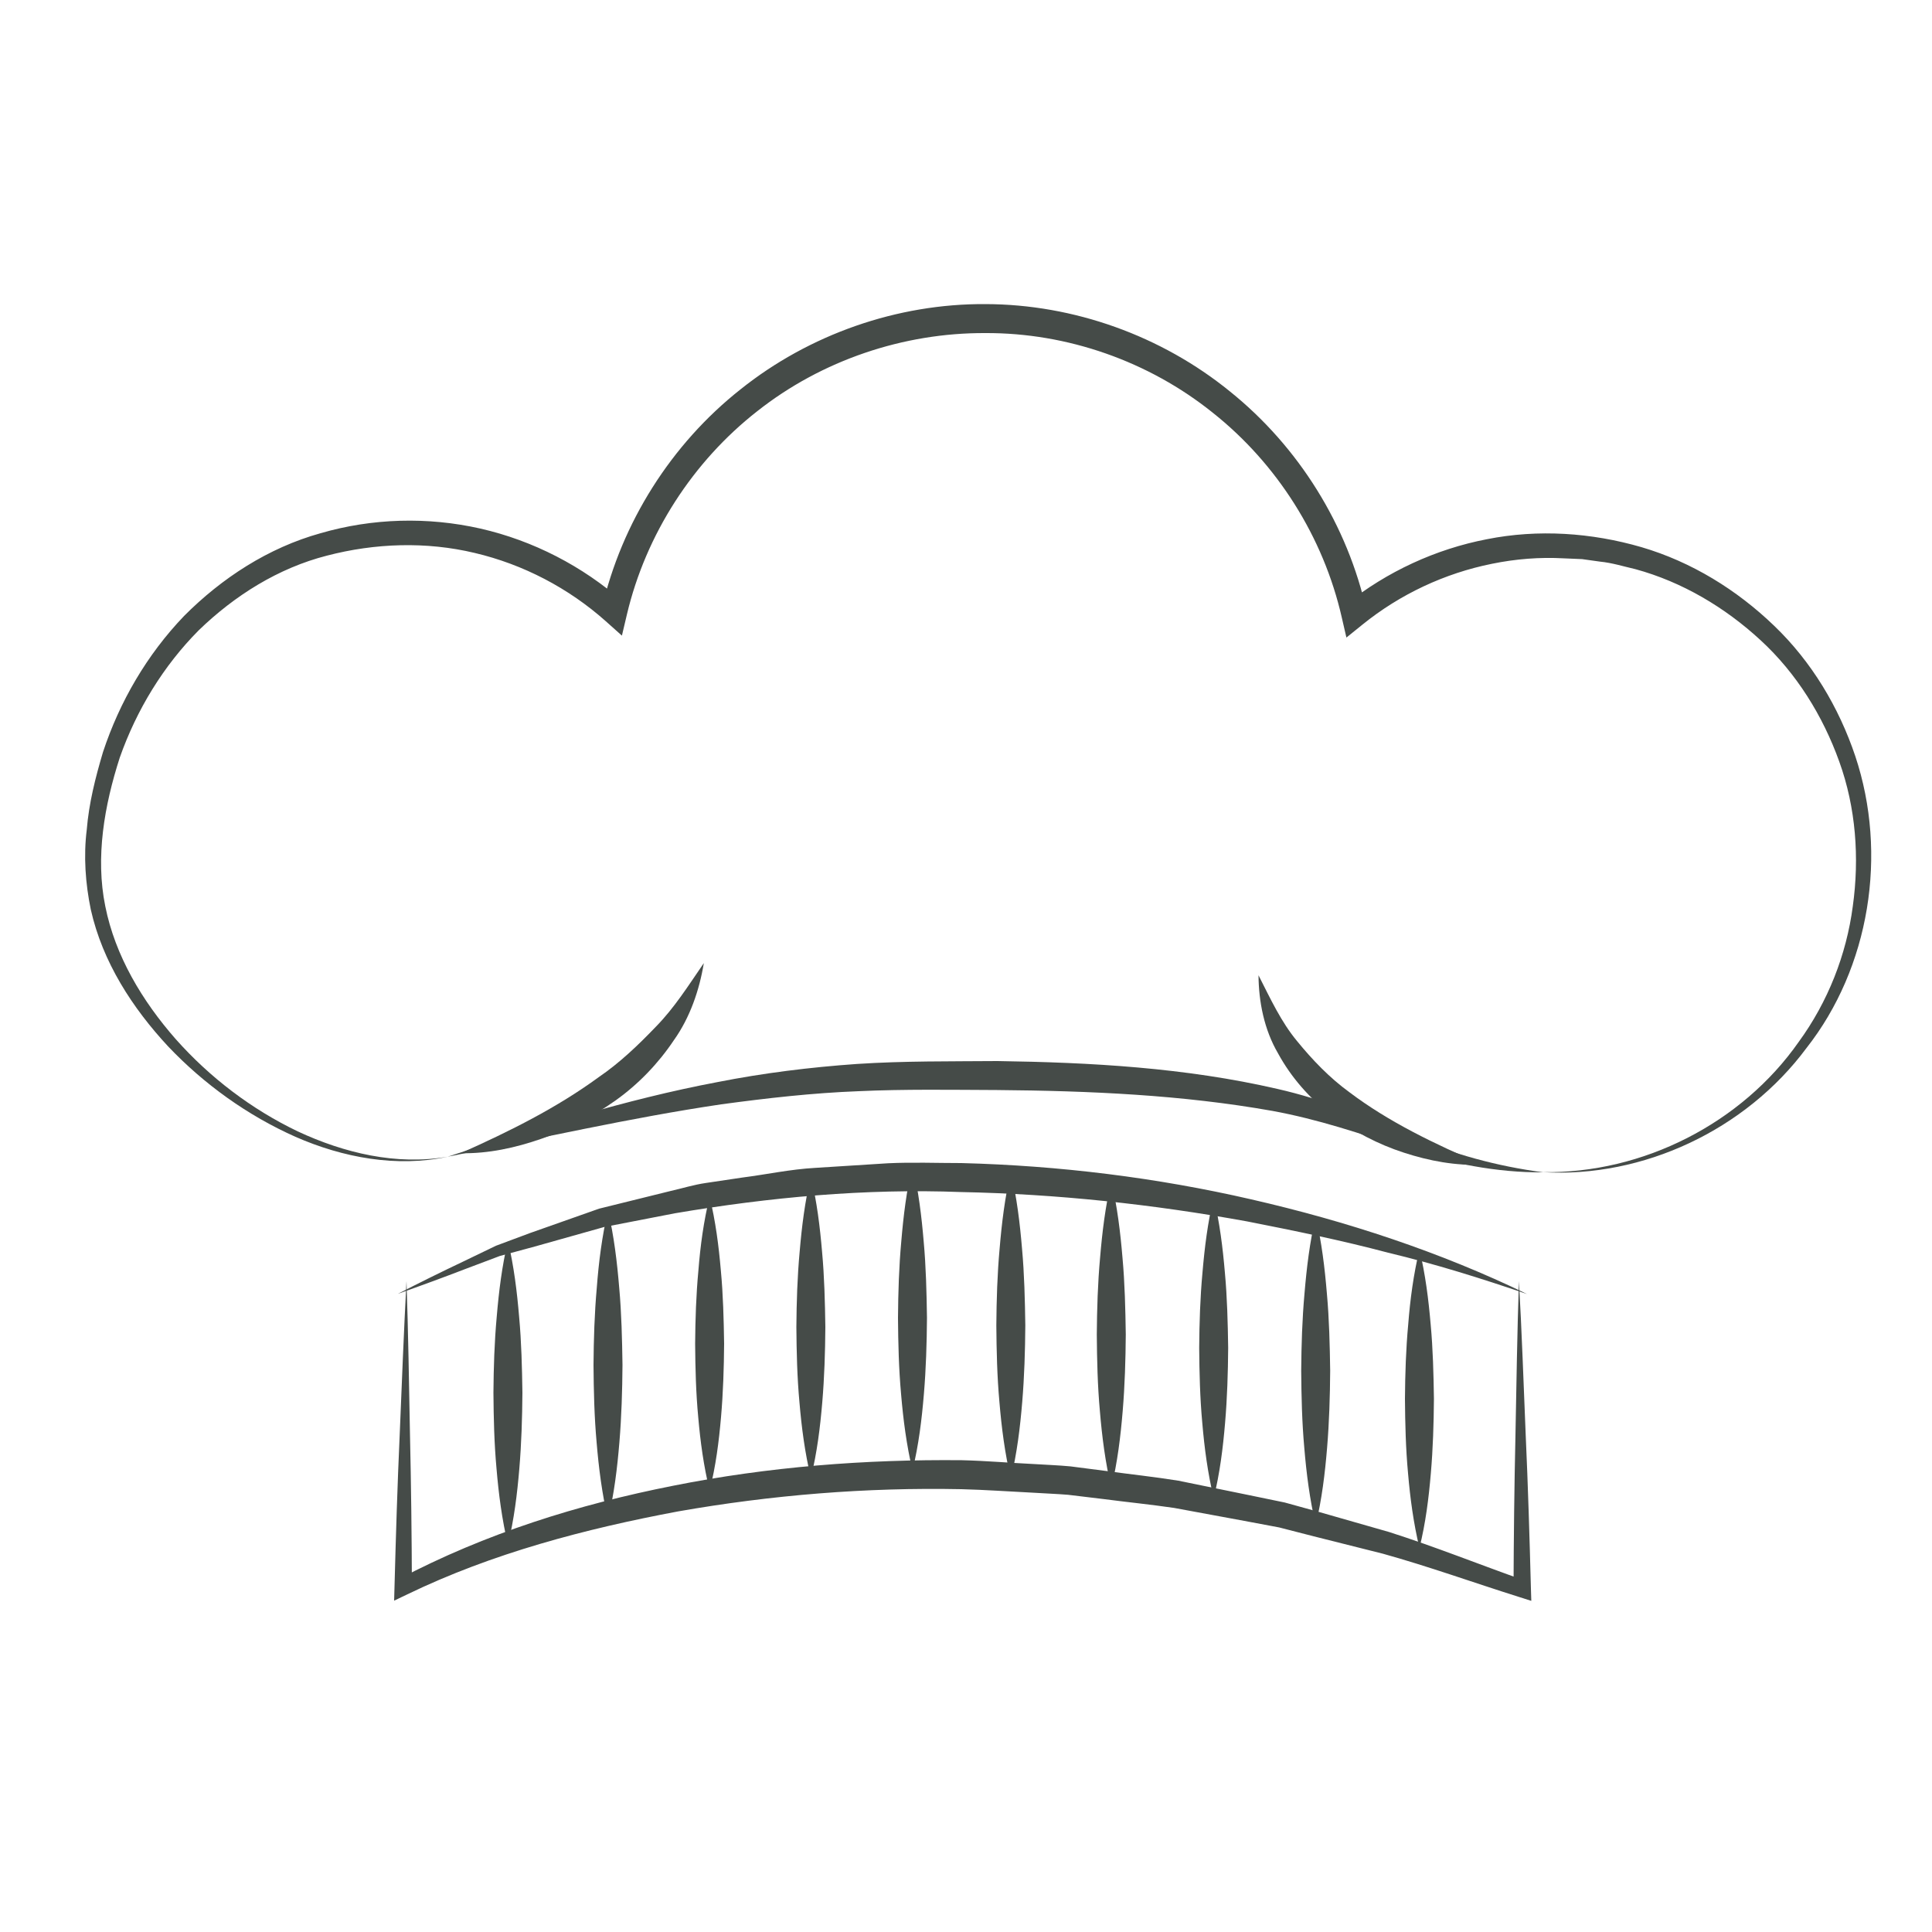 <?xml version="1.0" encoding="utf-8"?>
<!-- Generator: Adobe Illustrator 25.0.0, SVG Export Plug-In . SVG Version: 6.00 Build 0)  -->
<svg version="1.1" id="Calque_1" xmlns="http://www.w3.org/2000/svg" xmlns:xlink="http://www.w3.org/1999/xlink" x="0px" y="0px"
	 viewBox="0 0 100 100" style="enable-background:new 0 0 100 100;" xml:space="preserve">
<style type="text/css">
	.st0{fill:#454B48;}
	.st1{fill:none;}
	.st2{clip-path:url(#SVGID_2_);}
	.st3{fill:#FFFFFF;stroke:#454B48;stroke-width:0.75;stroke-miterlimit:10;}
	.st4{fill:#454B48;stroke:#454B48;stroke-width:0.75;stroke-miterlimit:10;}
	.st5{clip-path:url(#SVGID_4_);}
	.st6{clip-path:url(#SVGID_6_);}
	.st7{fill:#A8A39A;}
	.st8{clip-path:url(#SVGID_8_);}
	.st9{opacity:0.36;}
	.st10{clip-path:url(#SVGID_10_);}
	.st11{fill:none;stroke:#454B48;stroke-width:0.75;stroke-miterlimit:10;}
	.st12{clip-path:url(#SVGID_12_);}
	.st13{fill:#FFFFFF;}
	.st14{clip-path:url(#SVGID_14_);}
	.st15{clip-path:url(#SVGID_16_);}
	.st16{clip-path:url(#SVGID_18_);}
	.st17{clip-path:url(#SVGID_20_);}
	.st18{clip-path:url(#SVGID_28_);}
	.st19{clip-path:url(#SVGID_29_);}
	.st20{clip-path:url(#SVGID_30_);}
	.st21{clip-path:url(#SVGID_31_);}
	.st22{clip-path:url(#SVGID_32_);}
	.st23{clip-path:url(#SVGID_33_);}
	.st24{clip-path:url(#SVGID_34_);}
	.st25{clip-path:url(#SVGID_36_);}
	.st26{clip-path:url(#SVGID_38_);}
	.st27{clip-path:url(#SVGID_42_);}
	.st28{clip-path:url(#SVGID_43_);}
	.st29{clip-path:url(#SVGID_44_);}
	.st30{clip-path:url(#SVGID_47_);}
	.st31{clip-path:url(#SVGID_48_);}
	.st32{clip-path:url(#SVGID_50_);}
	.st33{clip-path:url(#SVGID_52_);}
	.st34{clip-path:url(#SVGID_55_);}
	.st35{clip-path:url(#SVGID_56_);}
	.st36{clip-path:url(#SVGID_58_);}
	.st37{clip-path:url(#SVGID_60_);}
	.st38{clip-path:url(#SVGID_62_);}
	.st39{clip-path:url(#SVGID_64_);}
	.st40{clip-path:url(#SVGID_66_);}
	.st41{clip-path:url(#SVGID_68_);}
	.st42{clip-path:url(#SVGID_70_);}
	.st43{clip-path:url(#SVGID_72_);}
	.st44{clip-path:url(#SVGID_75_);}
	.st45{clip-path:url(#SVGID_76_);}
	.st46{clip-path:url(#SVGID_78_);}
	.st47{clip-path:url(#SVGID_80_);}
	.st48{clip-path:url(#SVGID_82_);}
	.st49{clip-path:url(#SVGID_84_);}
	.st50{clip-path:url(#SVGID_86_);}
	.st51{clip-path:url(#SVGID_88_);}
	.st52{clip-path:url(#SVGID_90_);}
	.st53{clip-path:url(#SVGID_92_);}
	.st54{fill:#393D54;}
	.st55{clip-path:url(#SVGID_94_);}
	.st56{clip-path:url(#SVGID_96_);}
	.st57{clip-path:url(#SVGID_98_);}
	.st58{clip-path:url(#SVGID_100_);}
	.st59{clip-path:url(#SVGID_102_);}
	.st60{clip-path:url(#SVGID_104_);}
	.st61{clip-path:url(#SVGID_106_);}
	.st62{clip-path:url(#SVGID_108_);}
	.st63{clip-path:url(#SVGID_110_);}
	.st64{clip-path:url(#SVGID_112_);}
	.st65{clip-path:url(#SVGID_114_);}
	.st66{clip-path:url(#SVGID_116_);}
	.st67{clip-path:url(#SVGID_118_);}
	.st68{clip-path:url(#SVGID_120_);}
	.st69{clip-path:url(#SVGID_122_);}
	.st70{clip-path:url(#SVGID_124_);}
	.st71{clip-path:url(#SVGID_126_);}
	.st72{clip-path:url(#SVGID_128_);}
	.st73{clip-path:url(#SVGID_130_);}
	.st74{clip-path:url(#SVGID_132_);}
	.st75{clip-path:url(#SVGID_134_);}
	.st76{clip-path:url(#SVGID_136_);}
	.st77{clip-path:url(#SVGID_138_);}
	.st78{clip-path:url(#SVGID_140_);}
	.st79{clip-path:url(#SVGID_142_);}
	.st80{clip-path:url(#SVGID_144_);}
	.st81{clip-path:url(#SVGID_146_);}
	.st82{clip-path:url(#SVGID_148_);}
	.st83{clip-path:url(#SVGID_150_);}
	.st84{clip-path:url(#SVGID_152_);}
	.st85{clip-path:url(#SVGID_154_);}
	.st86{clip-path:url(#SVGID_156_);}
	.st87{clip-path:url(#SVGID_158_);}
	.st88{clip-path:url(#SVGID_160_);}
	.st89{clip-path:url(#SVGID_162_);}
	.st90{clip-path:url(#SVGID_164_);}
	.st91{clip-path:url(#SVGID_166_);}
	.st92{clip-path:url(#SVGID_168_);}
	.st93{clip-path:url(#SVGID_170_);}
	.st94{clip-path:url(#SVGID_172_);}
	.st95{clip-path:url(#SVGID_174_);}
	.st96{clip-path:url(#SVGID_176_);}
	.st97{clip-path:url(#SVGID_178_);}
	.st98{clip-path:url(#SVGID_180_);}
	.st99{clip-path:url(#SVGID_182_);}
	.st100{fill:none;stroke:#454B48;stroke-width:1.5;stroke-miterlimit:10;}
	.st101{clip-path:url(#SVGID_184_);}
	.st102{clip-path:url(#SVGID_186_);}
	.st103{clip-path:url(#SVGID_188_);}
	.st104{clip-path:url(#SVGID_190_);}
	.st105{clip-path:url(#SVGID_192_);}
	.st106{clip-path:url(#SVGID_194_);}
	.st107{clip-path:url(#SVGID_196_);}
	.st108{clip-path:url(#SVGID_198_);}
	.st109{clip-path:url(#SVGID_200_);}
	.st110{clip-path:url(#SVGID_202_);}
	.st111{clip-path:url(#SVGID_204_);}
	.st112{clip-path:url(#SVGID_206_);}
	.st113{clip-path:url(#SVGID_208_);}
	.st114{clip-path:url(#SVGID_210_);}
	.st115{clip-path:url(#SVGID_212_);}
	.st116{clip-path:url(#SVGID_214_);}
	.st117{clip-path:url(#SVGID_216_);}
	.st118{fill:none;stroke:#454B48;stroke-miterlimit:10;}
	.st119{clip-path:url(#SVGID_218_);}
	.st120{clip-path:url(#SVGID_220_);}
	.st121{clip-path:url(#SVGID_228_);}
	.st122{clip-path:url(#SVGID_229_);}
	.st123{clip-path:url(#SVGID_230_);}
	.st124{clip-path:url(#SVGID_231_);}
	.st125{clip-path:url(#SVGID_232_);}
	.st126{clip-path:url(#SVGID_233_);}
	.st127{clip-path:url(#SVGID_234_);}
	.st128{clip-path:url(#SVGID_236_);}
	.st129{clip-path:url(#SVGID_238_);}
	.st130{clip-path:url(#SVGID_240_);}
	.st131{clip-path:url(#SVGID_242_);}
	.st132{clip-path:url(#SVGID_244_);}
	.st133{clip-path:url(#SVGID_247_);}
	.st134{clip-path:url(#SVGID_248_);}
	.st135{clip-path:url(#SVGID_250_);}
	.st136{clip-path:url(#SVGID_252_);}
	.st137{clip-path:url(#SVGID_254_);}
	.st138{fill:#454B48;stroke:#454B48;stroke-miterlimit:10;}
	.st139{clip-path:url(#SVGID_256_);}
	.st140{clip-path:url(#SVGID_258_);}
	.st141{clip-path:url(#SVGID_261_);}
	.st142{clip-path:url(#SVGID_262_);}
	.st143{clip-path:url(#SVGID_265_);}
	.st144{clip-path:url(#SVGID_266_);}
	.st145{clip-path:url(#SVGID_270_);}
	.st146{clip-path:url(#SVGID_271_);}
	.st147{clip-path:url(#SVGID_272_);}
	.st148{clip-path:url(#SVGID_275_);}
	.st149{clip-path:url(#SVGID_276_);}
	.st150{clip-path:url(#SVGID_278_);}
	.st151{clip-path:url(#SVGID_280_);}
	.st152{clip-path:url(#SVGID_283_);}
	.st153{clip-path:url(#SVGID_284_);}
	.st154{clip-path:url(#SVGID_286_);}
	.st155{clip-path:url(#SVGID_288_);}
	.st156{clip-path:url(#SVGID_290_);}
	.st157{clip-path:url(#SVGID_292_);}
	.st158{clip-path:url(#SVGID_294_);}
	.st159{clip-path:url(#SVGID_296_);}
	.st160{clip-path:url(#SVGID_298_);}
	.st161{clip-path:url(#SVGID_300_);}
	.st162{clip-path:url(#SVGID_302_);}
	.st163{clip-path:url(#SVGID_304_);}
	.st164{clip-path:url(#SVGID_306_);}
	.st165{clip-path:url(#SVGID_308_);}
	.st166{clip-path:url(#SVGID_310_);}
	.st167{clip-path:url(#SVGID_312_);}
	.st168{clip-path:url(#SVGID_315_);}
	.st169{clip-path:url(#SVGID_316_);}
	.st170{clip-path:url(#SVGID_318_);fill:none;stroke:#454B48;stroke-width:1.5;stroke-miterlimit:10;}
	.st171{clip-path:url(#SVGID_318_);}
	.st172{clip-path:url(#SVGID_324_);}
	.st173{clip-path:url(#SVGID_325_);}
	.st174{clip-path:url(#SVGID_326_);}
	.st175{clip-path:url(#SVGID_327_);}
	.st176{clip-path:url(#SVGID_328_);}
	.st177{clip-path:url(#SVGID_334_);}
	.st178{clip-path:url(#SVGID_335_);}
	.st179{clip-path:url(#SVGID_336_);}
	.st180{clip-path:url(#SVGID_337_);}
	.st181{clip-path:url(#SVGID_338_);}
	.st182{clip-path:url(#SVGID_340_);}
	.st183{clip-path:url(#SVGID_342_);}
	.st184{fill:#FFFFFF;stroke:#454B48;stroke-width:1.5;stroke-miterlimit:10;}
	.st185{fill:#454B48;stroke:#454B48;stroke-width:1.5;stroke-miterlimit:10;}
	.st186{clip-path:url(#SVGID_344_);}
	.st187{clip-path:url(#SVGID_346_);}
	.st188{clip-path:url(#SVGID_349_);}
	.st189{clip-path:url(#SVGID_350_);}
	.st190{clip-path:url(#SVGID_353_);}
	.st191{clip-path:url(#SVGID_354_);}
	.st192{clip-path:url(#SVGID_356_);}
	.st193{clip-path:url(#SVGID_358_);}
	.st194{clip-path:url(#SVGID_361_);}
	.st195{clip-path:url(#SVGID_362_);}
	.st196{clip-path:url(#SVGID_365_);}
	.st197{clip-path:url(#SVGID_366_);}
	.st198{clip-path:url(#SVGID_368_);}
	.st199{clip-path:url(#SVGID_370_);}
	.st200{clip-path:url(#SVGID_372_);}
	.st201{clip-path:url(#SVGID_374_);}
	.st202{clip-path:url(#SVGID_376_);}
</style>
<g>
	<g>
		<path class="st0" d="M79.85,60.67c5.2,0.08,10.31-2.54,13.25-6.74c1.51-2.07,2.47-4.51,2.8-7.02c0.35-2.51,0.16-5.11-0.7-7.49
			c-0.85-2.37-2.22-4.58-4.07-6.28c-1.84-1.7-4.06-3.02-6.48-3.68c-0.61-0.14-1.21-0.33-1.83-0.39l-0.93-0.13l-0.94-0.04
			c-1.25-0.07-2.5,0.03-3.72,0.28c-2.45,0.49-4.77,1.58-6.71,3.15l-0.83,0.67l-0.24-1.04C68.5,27.79,66.1,24,62.77,21.36
			c-3.31-2.66-7.53-4.14-11.77-4.12c-4.24-0.02-8.47,1.41-11.8,4.04c-3.34,2.61-5.77,6.38-6.75,10.52l-0.26,1.1l-0.84-0.75
			c-1.92-1.71-4.27-2.94-6.78-3.53c-2.51-0.6-5.16-0.51-7.65,0.14c-2.51,0.64-4.77,2.06-6.63,3.86c-1.83,1.84-3.22,4.12-4.09,6.59
			c-0.8,2.48-1.27,5.16-0.75,7.7c0.51,2.56,1.91,4.9,3.65,6.88c1.76,1.98,3.91,3.62,6.31,4.77c2.4,1.12,5.11,1.77,7.77,1.31
			c-2.64,0.57-5.43,0.05-7.89-1.03c-2.47-1.1-4.72-2.71-6.59-4.68c-1.84-1.98-3.39-4.36-4-7.08c-0.28-1.35-0.38-2.78-0.21-4.13
			c0.11-1.37,0.45-2.71,0.84-4.02c0.86-2.61,2.28-5.05,4.2-7.05c1.95-1.96,4.36-3.53,7.06-4.28c2.68-0.78,5.55-0.86,8.28-0.24
			c2.72,0.62,5.28,1.94,7.38,3.79l-1.1,0.35c1.02-4.44,3.59-8.51,7.17-11.34c3.56-2.85,8.12-4.45,12.69-4.42
			c4.57,0.01,9.11,1.64,12.65,4.52c3.56,2.86,6.1,6.94,7.08,11.39l-1.07-0.37c2.11-1.69,4.64-2.86,7.29-3.37
			c2.65-0.53,5.42-0.34,8,0.41c2.59,0.76,4.94,2.21,6.87,4.07c1.94,1.86,3.35,4.22,4.2,6.75c1.69,5.07,0.75,10.94-2.53,15.11
			C90.36,58.48,85.05,60.98,79.85,60.67z"/>
	</g>
	<g>
		<path class="st0" d="M23.17,59.87c4.58-1.49,9.19-2.96,13.96-3.86c2.38-0.47,4.8-0.77,7.23-0.94c2.44-0.16,4.85-0.13,7.27-0.15
			c4.83,0.07,9.71,0.34,14.48,1.44c2.39,0.54,4.68,1.47,6.88,2.41c2.18,0.97,4.49,1.59,6.89,1.91c-2.41,0.02-4.84-0.47-7.15-1.22
			c-2.29-0.79-4.53-1.53-6.87-1.96c-4.67-0.83-9.46-1.04-14.25-1.08c-2.39-0.01-4.8-0.05-7.17,0.06c-2.38,0.09-4.75,0.36-7.11,0.68
			C32.6,57.86,27.91,58.94,23.17,59.87z"/>
	</g>
	<g>
		<path class="st0" d="M23.84,59.69c2.58-1.15,4.99-2.36,7.14-3.93c1.1-0.75,2.06-1.67,2.98-2.63c0.94-0.96,1.66-2.1,2.47-3.28
			c-0.23,1.39-0.71,2.81-1.55,3.99c-0.81,1.21-1.84,2.28-3.02,3.12c-1.19,0.84-2.47,1.52-3.83,1.98
			C26.68,59.41,25.27,59.72,23.84,59.69z"/>
	</g>
	<g>
		<path class="st0" d="M76.74,60.28c-1.38,0.07-2.76-0.19-4.08-0.62c-1.33-0.43-2.58-1.09-3.73-1.93c-1.13-0.86-2.1-1.96-2.78-3.21
			c-0.72-1.23-1-2.68-1.01-4.04c0.63,1.24,1.17,2.41,1.99,3.4c0.8,0.98,1.68,1.9,2.71,2.65C71.88,58.07,74.23,59.2,76.74,60.28z"/>
	</g>
	<g>
		<path class="st0" d="M26.29,64.23c0.31,1.31,0.47,2.62,0.58,3.93c0.12,1.31,0.15,2.62,0.17,3.93c-0.01,1.31-0.05,2.62-0.16,3.93
			c-0.11,1.31-0.27,2.62-0.59,3.93c-0.31-1.31-0.48-2.62-0.59-3.93c-0.12-1.31-0.15-2.62-0.16-3.93c0.01-1.31,0.05-2.62,0.17-3.93
			C25.82,66.85,25.98,65.54,26.29,64.23z"/>
	</g>
	<g>
		<path class="st0" d="M31.47,62.65c0.31,1.33,0.47,2.67,0.58,4c0.12,1.33,0.15,2.67,0.17,4c-0.01,1.33-0.05,2.67-0.16,4
			c-0.11,1.33-0.27,2.67-0.59,4c-0.31-1.33-0.48-2.67-0.59-4c-0.12-1.33-0.15-2.67-0.16-4c0.01-1.33,0.05-2.67,0.17-4
			C30.99,65.32,31.16,63.98,31.47,62.65z"/>
	</g>
	<g>
		<path class="st0" d="M36.73,61.95c0.31,1.27,0.47,2.53,0.58,3.8c0.12,1.27,0.15,2.53,0.17,3.8c-0.01,1.27-0.05,2.53-0.16,3.8
			c-0.11,1.27-0.27,2.53-0.59,3.8c-0.31-1.27-0.48-2.53-0.59-3.8c-0.12-1.27-0.15-2.53-0.16-3.8c0.01-1.27,0.05-2.53,0.17-3.8
			C36.25,64.48,36.42,63.21,36.73,61.95z"/>
	</g>
	<g>
		<path class="st0" d="M41.97,60.89c0.31,1.3,0.47,2.6,0.58,3.9c0.12,1.3,0.15,2.6,0.17,3.9c-0.01,1.3-0.05,2.6-0.16,3.9
			c-0.11,1.3-0.27,2.6-0.59,3.9c-0.31-1.3-0.48-2.6-0.59-3.9c-0.12-1.3-0.15-2.6-0.16-3.9c0.01-1.3,0.05-2.6,0.17-3.9
			C41.5,63.49,41.66,62.19,41.97,60.89z"/>
	</g>
	<g>
		<path class="st0" d="M47.23,60.31c0.31,1.32,0.47,2.64,0.58,3.95c0.12,1.32,0.15,2.64,0.17,3.95c-0.01,1.32-0.05,2.64-0.16,3.95
			c-0.11,1.32-0.27,2.64-0.59,3.95c-0.31-1.32-0.48-2.64-0.59-3.95c-0.12-1.32-0.15-2.64-0.16-3.95c0.01-1.32,0.05-2.64,0.17-3.95
			C46.76,62.94,46.92,61.62,47.23,60.31z"/>
	</g>
	<g>
		<path class="st0" d="M52.32,60.66c0.31,1.32,0.47,2.65,0.58,3.97c0.12,1.32,0.15,2.65,0.17,3.97c-0.01,1.32-0.05,2.65-0.16,3.97
			c-0.11,1.32-0.27,2.65-0.59,3.97c-0.31-1.32-0.48-2.65-0.59-3.97c-0.12-1.32-0.15-2.65-0.16-3.97c0.01-1.32,0.05-2.65,0.17-3.97
			C51.85,63.31,52.01,61.98,52.32,60.66z"/>
	</g>
	<g>
		<path class="st0" d="M57.52,61.13c0.31,1.32,0.47,2.65,0.58,3.97c0.12,1.32,0.15,2.65,0.17,3.97c-0.01,1.32-0.05,2.65-0.16,3.97
			c-0.11,1.32-0.27,2.65-0.59,3.97c-0.31-1.32-0.48-2.65-0.59-3.97c-0.12-1.32-0.15-2.65-0.16-3.97c0.01-1.32,0.05-2.65,0.17-3.97
			C57.05,63.78,57.21,62.45,57.52,61.13z"/>
	</g>
	<g>
		<path class="st0" d="M62.82,61.98c0.31,1.3,0.47,2.6,0.58,3.89c0.12,1.3,0.15,2.6,0.17,3.89c-0.01,1.3-0.05,2.6-0.16,3.89
			c-0.11,1.3-0.27,2.6-0.59,3.89c-0.31-1.3-0.48-2.6-0.59-3.89c-0.12-1.3-0.15-2.6-0.16-3.89c0.01-1.3,0.05-2.6,0.17-3.89
			C62.35,64.57,62.51,63.27,62.82,61.98z"/>
	</g>
	<g>
		<path class="st0" d="M68.1,62.97c0.31,1.33,0.47,2.66,0.58,3.99c0.12,1.33,0.15,2.66,0.17,3.99c-0.01,1.33-0.05,2.66-0.16,3.99
			c-0.11,1.33-0.27,2.66-0.59,3.99c-0.31-1.33-0.48-2.66-0.59-3.99c-0.12-1.33-0.15-2.66-0.16-3.99c0.01-1.33,0.05-2.66,0.17-3.99
			C67.63,65.63,67.79,64.3,68.1,62.97z"/>
	</g>
	<g>
		<path class="st0" d="M73.47,64.68c0.31,1.29,0.47,2.58,0.58,3.86c0.12,1.29,0.15,2.58,0.17,3.86c-0.01,1.29-0.05,2.58-0.16,3.86
			c-0.11,1.29-0.27,2.58-0.59,3.86c-0.31-1.29-0.48-2.58-0.59-3.86c-0.12-1.29-0.15-2.58-0.16-3.86c0.01-1.29,0.05-2.58,0.17-3.86
			C72.99,67.26,73.16,65.97,73.47,64.68z"/>
	</g>
	<g>
		<path class="st0" d="M21.04,66.31c0.09,2.64,0.13,5.27,0.18,7.91c0.06,2.64,0.09,5.27,0.1,7.91l-0.67-0.4
			c4.48-2.36,9.28-3.86,14.2-4.83c4.91-0.98,9.93-1.37,14.94-1.32c1.25,0.03,2.5,0.14,3.75,0.2c0.62,0.04,1.25,0.06,1.87,0.12
			l1.86,0.24c1.24,0.17,2.48,0.3,3.72,0.5l3.67,0.75l1.84,0.38l1.81,0.5l3.6,1.03c2.38,0.76,4.69,1.69,7.04,2.52l-0.61,0.43
			c0.01-2.66,0.04-5.31,0.1-7.97c0.05-2.66,0.09-5.31,0.18-7.97c0.15,2.65,0.24,5.31,0.35,7.96c0.12,2.65,0.2,5.31,0.27,7.96
			l0.02,0.63l-0.63-0.2c-2.35-0.74-4.68-1.58-7.05-2.24l-3.58-0.9l-1.79-0.46l-1.81-0.34l-3.63-0.67c-1.22-0.18-2.44-0.3-3.66-0.46
			l-1.83-0.22c-0.61-0.05-1.23-0.07-1.84-0.11c-1.23-0.06-2.45-0.15-3.68-0.18c-4.91-0.1-9.82,0.3-14.66,1.15
			c-4.81,0.9-9.63,2.17-14.01,4.29l-0.69,0.33l0.02-0.73c0.07-2.63,0.15-5.27,0.27-7.9C20.8,71.57,20.9,68.94,21.04,66.31z"/>
	</g>
	<g>
		<path class="st0" d="M79.04,66.98c-2.37-0.81-4.76-1.56-7.19-2.14c-2.41-0.64-4.86-1.14-7.3-1.62c-4.9-0.89-9.85-1.42-14.81-1.52
			c-4.96-0.19-9.92,0.27-14.81,1.1l-3.66,0.71l-3.59,1.01l-1.81,0.49l-1.75,0.66c-1.17,0.45-2.34,0.88-3.53,1.3
			c1.11-0.57,2.24-1.13,3.38-1.67l1.7-0.82l1.77-0.66l3.57-1.26l3.68-0.91c0.62-0.14,1.22-0.33,1.85-0.42l1.88-0.28
			c1.25-0.16,2.5-0.43,3.76-0.5l3.79-0.24c1.26-0.06,2.53-0.01,3.79-0.01c5.06,0.13,10.1,0.75,15.01,1.88
			C69.7,63.21,74.52,64.79,79.04,66.98z"/>
	</g>
</g>
</svg>
